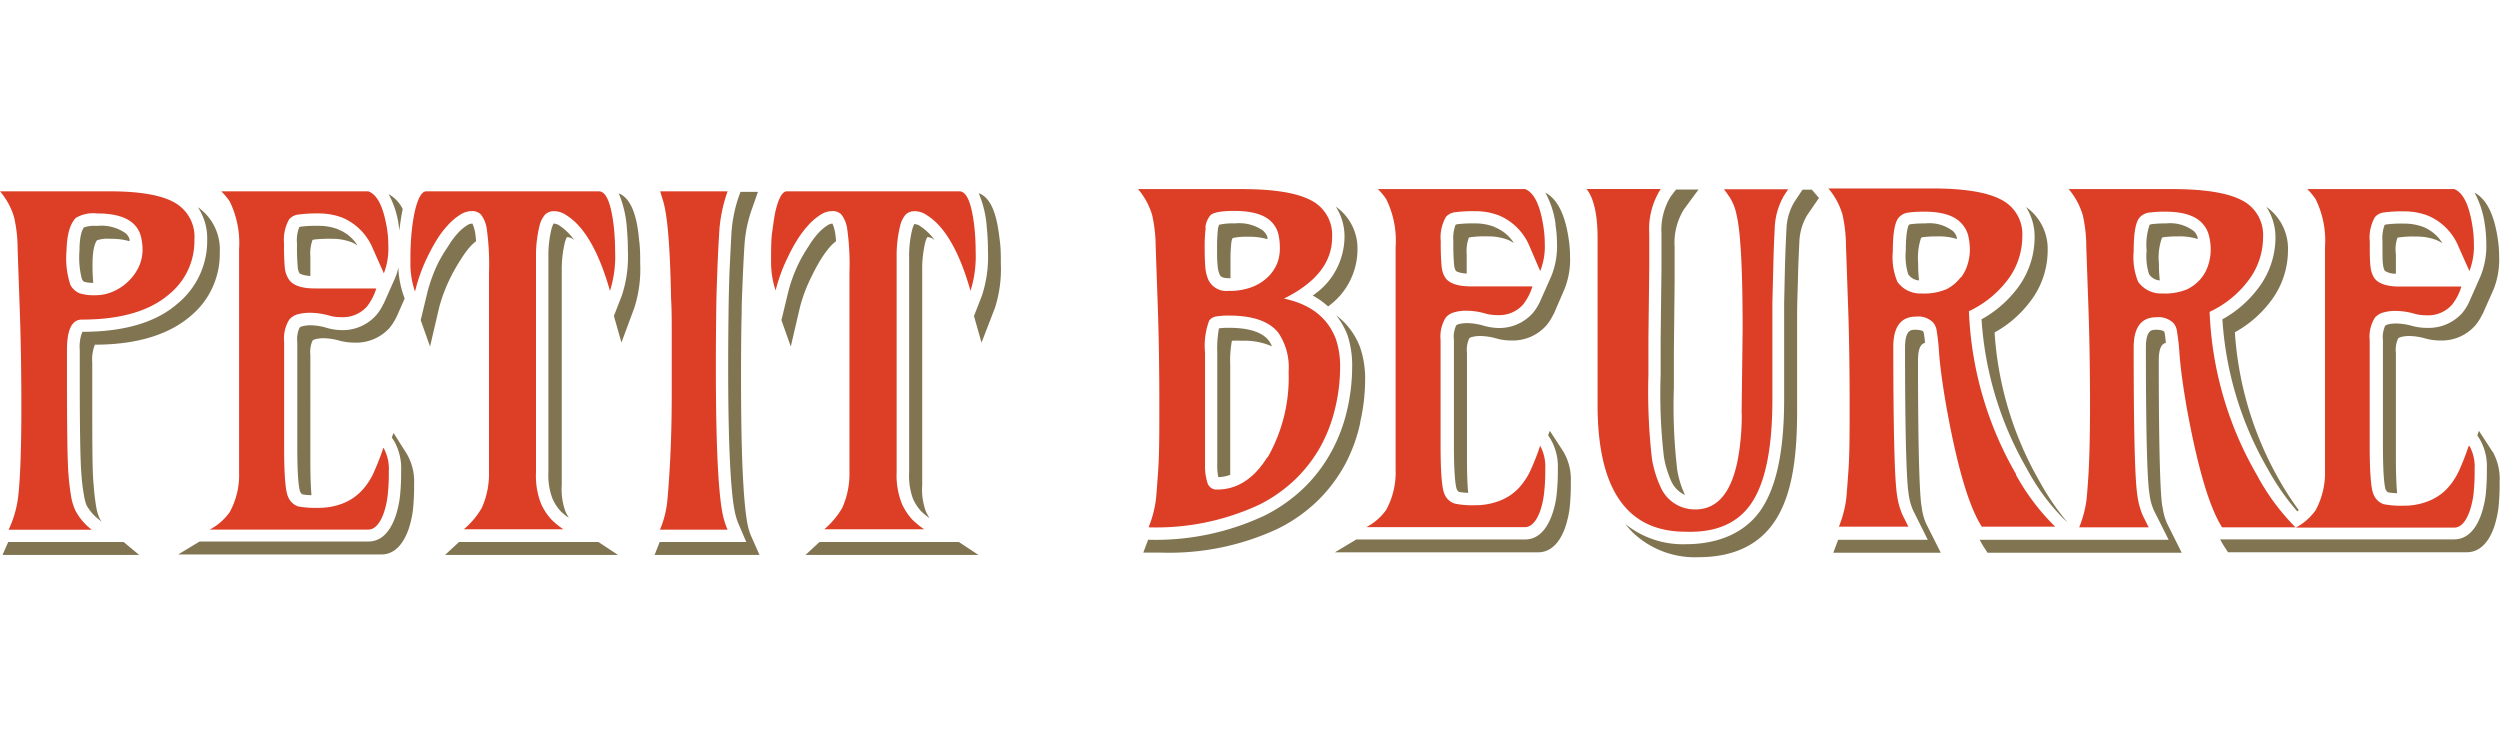 <svg id="Слой_1" data-name="Слой 1" xmlns="http://www.w3.org/2000/svg" viewBox="0 0 268 80"><defs><style>.cls-1{fill:#807451;}.cls-2{fill:#dc3e26;}</style></defs><path class="cls-1" d="M9.89,38.89v3c0,5.43,0,8.82.15,10.07a22.44,22.44,0,0,0,.3,2.53,4.72,4.72,0,0,0,.33,1.06,3,3,0,0,0,.23.39l-.21-.18a5,5,0,0,1-1.41-1.59A5.21,5.21,0,0,1,9,53.09a21.12,21.12,0,0,1-.29-2.53c-.1-1.24-.16-4.63-.16-10.07v-3a4.23,4.23,0,0,1,.28-1.92c4.47,0,7.93-1,10.26-3.07a8.67,8.67,0,0,0,3.12-6.82,6,6,0,0,0-1-3.47,5.53,5.53,0,0,1,2.35,4.86,8.63,8.63,0,0,1-3.13,6.81c-2.33,2-5.78,3.07-10.26,3.07A4.36,4.36,0,0,0,9.89,38.89ZM42.5,34l.88-2-.11-.31a10.38,10.38,0,0,1-.57-3,6.18,6.18,0,0,1-.37,1.17l-1.22,2.74,0-.05a5.09,5.09,0,0,1-.79,1.25,4.81,4.81,0,0,1-3.72,1.59A6.22,6.22,0,0,1,35,35.14a6.24,6.24,0,0,0-1.64-.27,3.48,3.48,0,0,0-1,.12.56.56,0,0,0-.25.14,2.91,2.91,0,0,0-.24,1.55V48c0,3.78.25,4.57.3,4.69a1,1,0,0,0,.22.3,5.38,5.38,0,0,0,1,.09c-.06-.68-.12-1.82-.12-3.69V38.06a3,3,0,0,1,.23-1.54.51.51,0,0,1,.26-.14,3.08,3.08,0,0,1,1-.12,6.55,6.55,0,0,1,1.64.26,6.28,6.28,0,0,0,1.63.21,4.81,4.81,0,0,0,3.73-1.58,5.88,5.88,0,0,0,.78-1.25ZM97.87,53.46a5,5,0,0,0,.85,1.32,6.53,6.53,0,0,0,.92.76,7,7,0,0,1-.38-.7,6.74,6.74,0,0,1-.4-2.84V45.12l0-7.25V29a12.37,12.37,0,0,1,.32-3,3,3,0,0,1,.22-.58h.08a1.17,1.17,0,0,1,.58.22l.13.1a5.71,5.71,0,0,0-1.52-1.48,1.08,1.08,0,0,0-.58-.23H98a4.55,4.55,0,0,0-.21.57,11.93,11.93,0,0,0-.33,3.05v8.89l0,7.24v6.88A7,7,0,0,0,97.87,53.46Zm-38.64,0a5,5,0,0,0,.85,1.32,5.7,5.7,0,0,0,.91.73,4.9,4.9,0,0,1-.37-.67,6.92,6.92,0,0,1-.4-2.84V45.12l0-7.25V29a12.31,12.31,0,0,1,.33-3,3,3,0,0,1,.22-.58h.08a1.17,1.17,0,0,1,.58.22.69.69,0,0,1,.13.11A5.73,5.73,0,0,0,60,24.2a1.14,1.14,0,0,0-.59-.23h-.08a4.55,4.55,0,0,0-.21.57,11.93,11.93,0,0,0-.33,3.05v8.89l0,7.24v6.88A7,7,0,0,0,59.23,53.46ZM13.46,25a4.49,4.49,0,0,0-3.07-.78A3.34,3.34,0,0,0,9,24.38c-.06.07-.48.6-.48,2.5a9.06,9.06,0,0,0,.25,3A.77.77,0,0,0,9,30.2a3.27,3.27,0,0,0,1,.12,19.82,19.82,0,0,1-.08-2.05c0-1.9.42-2.44.48-2.51a3.42,3.42,0,0,1,1.4-.16,7.16,7.16,0,0,1,2.09.26c0-.07,0-.15,0-.22A1.38,1.38,0,0,0,13.46,25Zm91.46-4.28a11.36,11.36,0,0,1,.87,3.74c.08.81.12,1.64.12,2.48a13.41,13.41,0,0,1-.64,4.73l-.86,2.21.81,2.85L106.66,33a13.62,13.62,0,0,0,.63-4.72c0-.84,0-1.67-.11-2.48C107,24.43,106.71,21.35,104.92,20.71ZM87.85,58.1l-1.5,1.39h18.54l-2.1-1.39Zm-.79-28.58A17.84,17.84,0,0,1,88,27.8a10.41,10.41,0,0,1,1-1.37,5.35,5.35,0,0,1,.62-.57,7,7,0,0,0-.13-1.1,4,4,0,0,0-.25-.79h0a1.11,1.11,0,0,0-.57.21,4.86,4.86,0,0,0-1,.87,9.06,9.06,0,0,0-1,1.37,16.85,16.85,0,0,0-1,1.71,16,16,0,0,0-1.22,3.36l-.68,2.83,1,2.83,1-4.28A16.73,16.73,0,0,1,87.06,29.52Zm-44.3-5.23.06.41a22.21,22.21,0,0,1,.35-2.29,3.68,3.68,0,0,0-1.51-1.6A9.7,9.7,0,0,1,42.76,24.29ZM.88,58.1.27,59.49H14.92L13.25,58.1Zm79.39-1.35c-.38-1.31-.83-5.15-.83-16.08,0-2.17,0-4.59.07-7.22,0-1.13.06-2.22.1-3.28s.1-2.31.19-3.77a14.25,14.25,0,0,1,.83-4.06l.62-1.77H79.38l-.14.38A15,15,0,0,0,78.41,25c-.08,1.47-.14,2.73-.19,3.78s-.07,2.14-.1,3.27q-.06,4-.06,7.22c0,10.93.45,14.78.83,16.08a5.76,5.76,0,0,0,.31.88L80,58.1H70.72l-.55,1.39H81.42l-.83-1.87A5.69,5.69,0,0,1,80.27,56.75Zm-44-32.16a5.77,5.77,0,0,0-2.15-.38,12.66,12.66,0,0,0-1.88.09.52.52,0,0,0-.16.05,3.83,3.83,0,0,0-.24,1.77,23.67,23.67,0,0,0,.08,2.53,1.47,1.47,0,0,0,.18.63c.06.09.42.25,1.17.31,0-.41,0-1,0-2.09a4.29,4.29,0,0,1,.23-1.77.69.69,0,0,1,.17-.05,13.41,13.41,0,0,1,1.88-.08,5.81,5.81,0,0,1,2.15.37,3.74,3.74,0,0,1,.62.34A4.2,4.2,0,0,0,36.23,24.59Zm5.92,21.82L42,46.9l.25.38A6,6,0,0,1,43,50.54a23,23,0,0,1-.14,2.81,11,11,0,0,1-.46,2c-.78,2.24-2,2.7-2.91,2.7H21.4l-2.3,1.39H40.88c.9,0,2.13-.47,2.92-2.71a10.92,10.92,0,0,0,.46-2,23.51,23.51,0,0,0,.13-2.81,5.85,5.85,0,0,0-.78-3.26Zm24.13-25.7a11.66,11.66,0,0,1,.88,3.74c.07.81.11,1.64.11,2.48a13.41,13.41,0,0,1-.64,4.73l-.86,2.21.81,2.85L68,33a13.62,13.62,0,0,0,.63-4.72c0-.84,0-1.67-.11-2.48C68.39,24.43,68.07,21.35,66.28,20.71ZM48.41,29.52a18,18,0,0,1,1-1.72,9.57,9.57,0,0,1,1-1.37,5.35,5.35,0,0,1,.62-.57,7,7,0,0,0-.13-1.1,4.88,4.88,0,0,0-.25-.79h-.05a1.11,1.11,0,0,0-.57.21,4.86,4.86,0,0,0-1,.87,8.44,8.44,0,0,0-1,1.37A16.85,16.85,0,0,0,47,28.13a16.53,16.53,0,0,0-1.22,3.36l-.68,2.83,1,2.83,1-4.28A17.31,17.31,0,0,1,48.41,29.52Zm.8,28.58-1.5,1.39H66.25l-2.1-1.39Z"/><path class="cls-2" d="M8.77,34.26q6.25,0,9.4-2.75a7.34,7.34,0,0,0,2.67-5.81,4.2,4.2,0,0,0-2.25-4.05q-2.11-1.14-6.86-1.14H0a7.65,7.65,0,0,1,1.51,2.77,15.45,15.45,0,0,1,.38,3.44l.23,6.52q.17,4.71.17,10.43c0,3.14-.06,5.65-.17,7.51C2.06,52.1,2,53,1.87,53.79a11.44,11.44,0,0,1-.95,3H9.84a6.17,6.17,0,0,1-1.76-2.07,6,6,0,0,1-.43-1.35,25,25,0,0,1-.32-2.69q-.15-1.94-.15-10.18v-3C7.18,35.34,7.71,34.26,8.77,34.26ZM8.14,23.35a3.66,3.66,0,0,1,2.25-.47c1.9,0,3.24.4,4,1.19a2.76,2.76,0,0,1,.71,1.25,5.8,5.8,0,0,1,.18,1.44A4.48,4.48,0,0,1,15,28.32a5.12,5.12,0,0,1-1,1.59,5.39,5.39,0,0,1-1.66,1.24,4.72,4.72,0,0,1-2.12.5,5.26,5.26,0,0,1-1.67-.2,2,2,0,0,1-1-.9,9.12,9.12,0,0,1-.42-3.67C7.18,25.13,7.5,24,8.14,23.35ZM41.11,48a4.65,4.65,0,0,1,.57,2.53,20.37,20.37,0,0,1-.13,2.64,8.91,8.91,0,0,1-.4,1.79c-.42,1.2-1,1.81-1.66,1.81h-17a6.12,6.12,0,0,0,2.14-1.88,8.3,8.3,0,0,0,1-4.27c0-4.21,0-8,0-11.44V26.72a10.18,10.18,0,0,0-1-5.12,7,7,0,0,0-.91-1.09H39.49c1,.38,1.61,1.71,2,4a13.24,13.24,0,0,1,.14,1.85,7.41,7.41,0,0,1-.48,2.94L40,26.72a6.15,6.15,0,0,0-3.25-3.37,7.19,7.19,0,0,0-2.65-.47A14.3,14.3,0,0,0,32,23a1.5,1.5,0,0,0-1,.51,4.4,4.4,0,0,0-.55,2.62,26.15,26.15,0,0,0,.09,2.67A2.71,2.71,0,0,0,31,30c.44.61,1.35.92,2.75.92h6.59a6.12,6.12,0,0,1-1,1.94A3.47,3.47,0,0,1,36.58,34a4.45,4.45,0,0,1-1.28-.17,8,8,0,0,0-2-.3,5.05,5.05,0,0,0-1.42.17,1.85,1.85,0,0,0-.87.56,3.84,3.84,0,0,0-.55,2.4V48c0,3,.15,4.73.44,5.29a1.76,1.76,0,0,0,1.07,1,10.2,10.2,0,0,0,2.1.15,7.13,7.13,0,0,0,2.67-.47,5.61,5.61,0,0,0,2-1.33,7,7,0,0,0,1.33-2c.35-.79.7-1.64,1-2.57m3.41-16.83A9.36,9.36,0,0,1,44,27.93a28.56,28.56,0,0,1,.13-3.07,19.59,19.59,0,0,1,.33-2.17c.34-1.45.75-2.18,1.24-2.18H64.2c.81,0,1.35,1.36,1.63,4.08.07.76.11,1.54.11,2.34a12.27,12.27,0,0,1-.55,4.25q-1.8-6.33-4.68-8.11a2.28,2.28,0,0,0-1.28-.43,1.3,1.3,0,0,0-1,.37,2.76,2.76,0,0,0-.59,1.18,13.43,13.43,0,0,0-.38,3.41v8.89l0,7.25v6.87A8.22,8.22,0,0,0,58,54a6.34,6.34,0,0,0,1.09,1.67,8.44,8.44,0,0,0,1.31,1.07H49.72a8.6,8.6,0,0,0,1.93-2.3,8.91,8.91,0,0,0,.77-3.87V29.26a27.33,27.33,0,0,0-.25-4.8A3.27,3.27,0,0,0,51.56,23a1.3,1.3,0,0,0-1-.37,2.34,2.34,0,0,0-1.28.42A6.3,6.3,0,0,0,48,24.15a10.27,10.27,0,0,0-1.18,1.56,20.54,20.54,0,0,0-1,1.84,17.56,17.56,0,0,0-1.31,3.63M78,20.51a15.74,15.74,0,0,0-.9,4.42c-.09,1.48-.15,2.75-.19,3.81s-.08,2.15-.11,3.29q-.06,4-.06,7.25,0,13.42.88,16.45A7.38,7.38,0,0,0,78,56.78H70.75a10.67,10.67,0,0,0,.77-2.92c.09-.87.16-1.9.24-3.11.16-2.48.25-5.34.25-8.58s0-5.45,0-6.64,0-2.36-.07-3.5q-.15-8.33-.88-10.57l-.29-.95Zm5.16,10.67a9.61,9.61,0,0,1-.5-3.25c0-1.25,0-2.27.12-3.07s.2-1.52.34-2.17c.34-1.45.75-2.18,1.24-2.18h18.49c.81,0,1.35,1.36,1.63,4.08.07.76.11,1.54.11,2.34a12.52,12.52,0,0,1-.55,4.25q-1.8-6.33-4.68-8.11a2.28,2.28,0,0,0-1.28-.43,1.34,1.34,0,0,0-1,.37,2.88,2.88,0,0,0-.58,1.18,13.43,13.43,0,0,0-.38,3.41v8.89l0,7.25v6.87A8.22,8.22,0,0,0,96.68,54a6.34,6.34,0,0,0,1.09,1.67,8.44,8.44,0,0,0,1.31,1.07H88.36a8.8,8.8,0,0,0,1.93-2.3,8.91,8.91,0,0,0,.77-3.87V29.26a27.33,27.33,0,0,0-.25-4.8A3.27,3.27,0,0,0,90.2,23a1.3,1.3,0,0,0-1-.37,2.34,2.34,0,0,0-1.28.42,6.3,6.3,0,0,0-1.27,1.09,11,11,0,0,0-1.18,1.56,18.23,18.23,0,0,0-1,1.84,17.67,17.67,0,0,0-1.33,3.63"/><path class="cls-1" d="M143.2,22.15a5.48,5.48,0,0,1,2.32,4.7,7.53,7.53,0,0,1-3.15,6,8.6,8.6,0,0,0-1.65-1.17,7.61,7.61,0,0,0,3.41-6.22A5.93,5.93,0,0,0,143.2,22.15Zm-12.59,29a3.83,3.83,0,0,0,1.27-.25l0-11.79a11.43,11.43,0,0,1,.18-2.58,9.91,9.91,0,0,1,1.07,0,7.32,7.32,0,0,1,3.23.6,3.18,3.18,0,0,0-.38-.66c-.71-.88-2.14-1.33-4.24-1.33a7.39,7.39,0,0,0-1.07.06,12.05,12.05,0,0,0-.18,2.57l0,12A5.89,5.89,0,0,0,130.61,51.17Zm4.81-26.42a4.52,4.52,0,0,0-3.07-.78,6.59,6.59,0,0,0-1.65.14,1.53,1.53,0,0,0-.14.48,18.56,18.56,0,0,0-.09,1.9c0,.81,0,1.49.06,2a2.67,2.67,0,0,0,.21.94c.07.16.18.41.95.41l.22,0c0-.52,0-1.17,0-1.95A16.06,16.06,0,0,1,132,26a1.39,1.39,0,0,1,.14-.48,6.59,6.59,0,0,1,1.65-.14,7,7,0,0,1,2.08.26,1.8,1.8,0,0,0,0-.22A1.55,1.55,0,0,0,135.42,24.75Zm24.81-.4a5.73,5.73,0,0,0-2.15-.38,12.36,12.36,0,0,0-1.87.09.69.69,0,0,0-.17.05,4,4,0,0,0-.24,1.77,23.67,23.67,0,0,0,.08,2.53,1.47,1.47,0,0,0,.18.63c.06.09.42.26,1.17.31,0-.41,0-1,0-2.08a4.18,4.18,0,0,1,.23-1.77,1,1,0,0,1,.17-.05,11.29,11.29,0,0,1,1.88-.09,6,6,0,0,1,2.15.37,6.31,6.31,0,0,1,.63.34A4.38,4.38,0,0,0,160.23,24.35Zm45.49,5.71a14.26,14.26,0,0,1-.09-1.79,6.69,6.69,0,0,1,.31-2.75.46.46,0,0,1,.24-.08,12.09,12.09,0,0,1,1.54-.08,6.68,6.68,0,0,1,2.07.28.31.31,0,0,1,0-.1,1.61,1.61,0,0,0-.4-.72,4.15,4.15,0,0,0-3-.85,12.32,12.32,0,0,0-1.54.08.4.4,0,0,0-.23.09s-.32.51-.32,2.75a6.55,6.55,0,0,0,.26,2.53A1.52,1.52,0,0,0,205.72,30.06Zm51.12-.72c0-.4,0-1,0-2.07A3.83,3.83,0,0,1,257,25.5a.36.36,0,0,1,.17-.05,11,11,0,0,1,1.87-.09,5.94,5.94,0,0,1,2.15.37,6.48,6.48,0,0,1,.64.34,4.38,4.38,0,0,0-2-1.72,5.8,5.8,0,0,0-2.15-.38,12.66,12.66,0,0,0-1.88.09l-.17.05a4.18,4.18,0,0,0-.23,1.77c0,1.53,0,2.22.07,2.53a1.43,1.43,0,0,0,.19.63h0A2.12,2.12,0,0,0,256.84,29.34Zm-12.91-3.88A9,9,0,0,1,242,31a12,12,0,0,1-3.76,3.23,36.64,36.64,0,0,0,4.84,16,25.84,25.84,0,0,0,3.19,4.59l.16-.13a31.57,31.57,0,0,1-2-3.07,36.69,36.69,0,0,1-4.85-16,12.1,12.1,0,0,0,3.77-3.24,9,9,0,0,0,1.92-5.51,5.48,5.48,0,0,0-2.32-4.7A5.91,5.91,0,0,1,243.93,25.46Zm-12.4,4.6a14.26,14.26,0,0,1-.09-1.79,6.27,6.27,0,0,1,.32-2.75.4.4,0,0,1,.23-.08,12.32,12.32,0,0,1,1.54-.08,6.63,6.63,0,0,1,2.07.28s0-.06,0-.1a1.59,1.59,0,0,0-.39-.72,4.18,4.18,0,0,0-3-.85,12.38,12.38,0,0,0-1.55.08.46.46,0,0,0-.23.09,6.63,6.63,0,0,0-.31,2.75,6.36,6.36,0,0,0,.26,2.53A1.51,1.51,0,0,0,231.53,30.06Zm34.84-6a14.61,14.61,0,0,1,.16,2.05,8.56,8.56,0,0,1-.6,3.48l-1.21,2.74,0,0a5.37,5.37,0,0,1-.78,1.26,4.84,4.84,0,0,1-3.72,1.58,6.17,6.17,0,0,1-1.63-.21,6.69,6.69,0,0,0-1.65-.26,3.52,3.52,0,0,0-1,.11.68.68,0,0,0-.26.15,3,3,0,0,0-.23,1.54v11.3c0,3.78.24,4.57.29,4.69a.91.91,0,0,0,.23.3,6,6,0,0,0,1,.1c-.06-.69-.13-1.83-.13-3.7V37.82a2.88,2.88,0,0,1,.24-1.54.6.6,0,0,1,.26-.14,3.4,3.4,0,0,1,1-.12,6.62,6.62,0,0,1,1.64.26,5.88,5.88,0,0,0,1.63.22,4.78,4.78,0,0,0,3.72-1.59,5.29,5.29,0,0,0,.79-1.25l0,.05L267.32,31a8.64,8.64,0,0,0,.59-3.48,13.06,13.06,0,0,0-.16-2c-.4-2.6-1.22-4.19-2.48-4.87A9.9,9.9,0,0,1,266.37,24.05Zm-48.26,1.41A9.08,9.08,0,0,1,216.19,31a12.19,12.19,0,0,1-3.77,3.23,36.69,36.69,0,0,0,4.85,16,22.86,22.86,0,0,0,3.91,5.34l.48.45v0a26.13,26.13,0,0,1-3-4.38,36.68,36.68,0,0,1-4.84-16,12.06,12.06,0,0,0,3.76-3.24,9,9,0,0,0,1.93-5.51,5.49,5.49,0,0,0-2.32-4.7A5.93,5.93,0,0,1,218.11,25.46Zm-39-4.4a6.83,6.83,0,0,0-1,4c0,1.21,0,2.44,0,3.71l-.09,7.59c0,1.24,0,2.52,0,3.85a59.13,59.13,0,0,0,.35,8.78,10.93,10.93,0,0,0,.8,2.63,3,3,0,0,0,1.43,1.44s0,0,0-.06a10,10,0,0,1-.8-2.62,58.31,58.31,0,0,1-.36-8.79c0-1.32,0-2.6,0-3.85l.08-7.58c0-1.27,0-2.51,0-3.71a6.76,6.76,0,0,1,1-4l1.56-2.12h-2.41Zm-12.37,3a13.28,13.28,0,0,1,.17,2.05,8.56,8.56,0,0,1-.6,3.48l-1.22,2.75,0,0a5.5,5.5,0,0,1-.79,1.25,4.81,4.81,0,0,1-3.72,1.58A6.28,6.28,0,0,1,159,34.9a6.62,6.62,0,0,0-1.64-.26,3.52,3.52,0,0,0-1,.11.72.72,0,0,0-.26.14,2.91,2.91,0,0,0-.24,1.55v11.3c0,3.78.25,4.57.3,4.69a.78.78,0,0,0,.23.3,6,6,0,0,0,1,.1c-.07-.69-.13-1.83-.13-3.7V37.82a2.88,2.88,0,0,1,.24-1.54.56.56,0,0,1,.25-.14,3.4,3.4,0,0,1,1-.12,6.69,6.69,0,0,1,1.65.26,5.78,5.78,0,0,0,1.63.22,4.81,4.81,0,0,0,3.72-1.59,5.29,5.29,0,0,0,.79-1.25l0,.05L167.71,31a8.46,8.46,0,0,0,.6-3.48,13.06,13.06,0,0,0-.16-2c-.4-2.6-1.22-4.19-2.49-4.87A9.7,9.7,0,0,1,166.76,24.05Zm-.6,22.13-.18.48.25.39A5.9,5.9,0,0,1,167,50.3a23.26,23.26,0,0,1-.14,2.82,9.67,9.67,0,0,1-.46,2c-.78,2.24-2,2.71-2.91,2.71H145.4l-2.3,1.38h21.78c.9,0,2.14-.47,2.92-2.7a11,11,0,0,0,.46-2,23.51,23.51,0,0,0,.13-2.81,5.87,5.87,0,0,0-.78-3.26Zm-20.33-.92a20.42,20.42,0,0,0,.53-4.41,10.44,10.44,0,0,0-.51-3.54,7.64,7.64,0,0,0-2.59-3.51,8.17,8.17,0,0,1,1.21,2.12,10.5,10.5,0,0,1,.5,3.54,20.37,20.37,0,0,1-.52,4.41,17.45,17.45,0,0,1-1.69,4.52,16.31,16.31,0,0,1-2.93,3.88,17,17,0,0,1-4.25,3,27.43,27.43,0,0,1-12.48,2.59h0l-.52,1.38h1.92A27.49,27.49,0,0,0,137,56.67a16.82,16.82,0,0,0,4.26-3,16.37,16.37,0,0,0,2.93-3.88A17.22,17.22,0,0,0,145.83,45.26Zm49.1-24.13-.68-.8h-1l-.89,1.34a6.11,6.11,0,0,0-.83,2.87c-.07,1.3-.12,2.62-.16,3.95l-.09,4q0,3.32,0,7.43v2.89c0,5.42-.79,9.25-2.4,11.71s-4.45,3.82-8.16,3.82a9.81,9.81,0,0,1-6.47-2.17,11,11,0,0,0,.77.88,9.63,9.63,0,0,0,7.08,2.68c3.72,0,6.46-1.29,8.16-3.83s2.41-6.28,2.41-11.7V41.31c0-2.74,0-5.23,0-7.44,0-1.33.06-2.66.09-4s.09-2.64.15-3.94a6.08,6.08,0,0,1,.84-2.87L195,21.21Zm72.29,27.3-1.46-2.25-.17.49.24.38a5.81,5.81,0,0,1,.78,3.25,23.51,23.51,0,0,1-.13,2.81,11,11,0,0,1-.46,2c-.78,2.24-2,2.71-2.92,2.71H238c.15.27.29.54.45.78l.39.6h25.61c.9,0,2.13-.47,2.92-2.7a11.89,11.89,0,0,0,.46-2,23.51,23.51,0,0,0,.13-2.81A6,6,0,0,0,267.22,48.43Zm-35.4,5.86c-.17-1-.38-4.6-.38-15.64,0-1.46.38-1.81.76-1.89-.08-.79-.12-1-.13-1.06a.45.45,0,0,0-.08-.18s-.2-.17-.83-.17c-.47,0-1.1,0-1.1,1.92,0,11,.2,14.59.38,15.64a6.13,6.13,0,0,0,.46,1.77l1.6,3.19H212.22c.15.27.3.54.45.78l.39.6h20.82l-1.59-3.18A6.47,6.47,0,0,1,231.82,54.29Zm-25.81,0c-.17-1-.38-4.6-.38-15.64,0-1.46.37-1.81.75-1.89a9.08,9.08,0,0,0-.13-1.06.6.6,0,0,0-.07-.18s-.2-.17-.83-.17c-.47,0-1.11,0-1.11,1.92,0,11,.21,14.6.38,15.64a6.35,6.35,0,0,0,.47,1.77l1.59,3.19h-9.61l-.52,1.38h11.52l-1.6-3.18A6.25,6.25,0,0,1,206,54.29Z"/><path class="cls-2" d="M143.22,36.39q-1.29-3.48-5.58-4.38,5.16-2.56,5.16-6.55a4.15,4.15,0,0,0-2.39-4.05q-2.26-1.14-7.34-1.14H122a7.7,7.7,0,0,1,1.51,2.78,15.88,15.88,0,0,1,.38,3.43l.23,6.52c.11,3.15.16,6.62.16,10.43,0,3.14,0,5.65-.16,7.51-.06.92-.13,1.78-.2,2.59a12.36,12.36,0,0,1-.79,3A26.19,26.19,0,0,0,135,54.1a15.68,15.68,0,0,0,3.92-2.78,15.15,15.15,0,0,0,2.7-3.56,16.39,16.39,0,0,0,1.55-4.18,18.89,18.89,0,0,0,.49-4.12A9.22,9.22,0,0,0,143.22,36.39Zm-14-12a2.37,2.37,0,0,1,.52-1.29c.28-.32,1.14-.49,2.58-.49,1.91,0,3.25.4,4,1.19a2.85,2.85,0,0,1,.71,1.25,6.31,6.31,0,0,1,.17,1.41A4.78,4.78,0,0,1,137,28a4.31,4.31,0,0,1-.91,1.52,5,5,0,0,1-1.7,1.18,6.54,6.54,0,0,1-2.69.48A2.12,2.12,0,0,1,129.54,30a4,4,0,0,1-.33-1.42c-.05-.55-.07-1.26-.07-2.11A16.52,16.52,0,0,1,129.25,24.42Zm6.63,24.63q-2.16,3.47-5.4,3.46a1,1,0,0,1-1-.69,5.89,5.89,0,0,1-.27-2l0-12a7.66,7.66,0,0,1,.44-3.41,1.11,1.11,0,0,1,.78-.46,8.14,8.14,0,0,1,1.36-.09c2.54,0,4.29.61,5.27,1.83a6.6,6.6,0,0,1,1.11,4.19A17.24,17.24,0,0,1,135.88,49.05Zm29.23-1.28a4.65,4.65,0,0,1,.57,2.53,20.65,20.65,0,0,1-.13,2.65,9.25,9.25,0,0,1-.39,1.79c-.42,1.2-1,1.8-1.66,1.8h-17a6,6,0,0,0,2.14-1.87,8.35,8.35,0,0,0,1-4.27q0-6.33,0-11.45V26.48a10.06,10.06,0,0,0-1-5.12,6.94,6.94,0,0,0-.9-1.09H163.5c.95.38,1.6,1.71,1.95,4a11.92,11.92,0,0,1,.15,1.85,7.19,7.19,0,0,1-.49,2.94L164,26.48a6.13,6.13,0,0,0-3.25-3.36,7,7,0,0,0-2.65-.48,14.39,14.39,0,0,0-2.1.11,1.53,1.53,0,0,0-1,.51,4.4,4.4,0,0,0-.55,2.62,26.39,26.39,0,0,0,.09,2.68,2.67,2.67,0,0,0,.4,1.22c.43.61,1.35.92,2.75.92h6.59a6,6,0,0,1-1,1.94,3.42,3.42,0,0,1-2.73,1.14,4.88,4.88,0,0,1-1.28-.16,7.51,7.51,0,0,0-2-.31,4.67,4.67,0,0,0-1.42.18,1.78,1.78,0,0,0-.87.56,3.81,3.81,0,0,0-.55,2.39v11.3c0,3,.15,4.74.45,5.29A1.74,1.74,0,0,0,156,54a9.43,9.43,0,0,0,2.1.16,7.13,7.13,0,0,0,2.67-.48,5.5,5.5,0,0,0,2-1.32,7.21,7.21,0,0,0,1.33-2c.35-.78.7-1.64,1-2.57m21.6-3.39.11-9.1q0-9.55-.64-12.21a5.54,5.54,0,0,0-.7-1.87q-.4-.6-.66-.93h6.88l-.44.67a7.48,7.48,0,0,0-1,3.53c-.07,1.31-.12,2.64-.15,4s-.07,2.68-.1,4q0,3.33,0,7.46v2.89q0,7.66-2.18,11T180.69,57q-9.47,0-9.43-13.72l0-17.76c0-2.49-.39-4.25-1.18-5.26h7.95a8,8,0,0,0-1.23,4.79c0,1.2,0,2.43,0,3.7l-.09,7.58c0,1.25,0,2.54,0,3.87a63.32,63.32,0,0,0,.38,9,12,12,0,0,0,.92,3,4,4,0,0,0,3.74,2.41q3.81,0,4.7-6.3a27.79,27.79,0,0,0,.27-4m29.4,6.52a37.7,37.7,0,0,1-5.05-17.47,11.14,11.14,0,0,0,4.07-3.25,7.73,7.73,0,0,0,1.65-4.72,4.15,4.15,0,0,0-2.39-4.05q-2.26-1.14-7.34-1.14H196a7.7,7.7,0,0,1,1.51,2.78,15.88,15.88,0,0,1,.38,3.43l.23,6.52c.11,3.15.16,6.62.16,10.43,0,3.14,0,5.65-.16,7.51-.06.92-.13,1.78-.2,2.59a12.36,12.36,0,0,1-.79,3h7.45l-.63-1.26a7.87,7.87,0,0,1-.59-2.15q-.39-2.4-.4-15.86c0-2.17.82-3.25,2.44-3.25a2.24,2.24,0,0,1,1.82.62,1.76,1.76,0,0,1,.37.75,24.82,24.82,0,0,1,.29,2.68c.12,1.49.38,3.35.77,5.6q1.74,9.69,3.8,12.87h7.87A23.9,23.9,0,0,1,216.11,50.9Zm-5.93-21.11A4.37,4.37,0,0,1,208.67,31a6.13,6.13,0,0,1-2.67.46,3,3,0,0,1-2.6-1.25,6.8,6.8,0,0,1-.49-3.27c0-1.95.22-3.16.65-3.63a1.6,1.6,0,0,1,1-.52,13.1,13.1,0,0,1,1.73-.1c1.92,0,3.26.43,4,1.28a2.94,2.94,0,0,1,.71,1.32,6.81,6.81,0,0,1,.17,1.49,5.37,5.37,0,0,1-.24,1.55A4.22,4.22,0,0,1,210.18,29.79ZM241.93,50.9a37.71,37.71,0,0,1-5.06-17.47,11,11,0,0,0,4.07-3.25,7.68,7.68,0,0,0,1.66-4.72,4.16,4.16,0,0,0-2.39-4.05c-1.52-.76-4-1.14-7.35-1.14h-11.1a7.7,7.7,0,0,1,1.51,2.78,15.26,15.26,0,0,1,.38,3.43l.23,6.52c.11,3.15.17,6.62.17,10.43,0,3.14-.06,5.65-.17,7.51-.06.92-.12,1.78-.2,2.59a11.92,11.92,0,0,1-.79,3h7.45l-.63-1.26a7.92,7.92,0,0,1-.58-2.15q-.4-2.4-.4-15.86c0-2.17.81-3.25,2.43-3.25a2.28,2.28,0,0,1,1.83.62,1.64,1.64,0,0,1,.36.75,23.67,23.67,0,0,1,.3,2.68c.12,1.49.37,3.35.76,5.6q1.76,9.69,3.8,12.87h7.87A23.89,23.89,0,0,1,241.93,50.9ZM236,29.79A4.57,4.57,0,0,1,234.49,31a6.18,6.18,0,0,1-2.68.46,3,3,0,0,1-2.6-1.25,7,7,0,0,1-.48-3.27c0-1.95.21-3.16.65-3.63a1.6,1.6,0,0,1,1-.52,13.1,13.1,0,0,1,1.73-.1c1.91,0,3.26.43,4,1.28a2.92,2.92,0,0,1,.7,1.32,6.26,6.26,0,0,1,.18,1.49,5.37,5.37,0,0,1-.24,1.55A4.38,4.38,0,0,1,236,29.79Zm28.72,18a4.65,4.65,0,0,1,.56,2.53,23,23,0,0,1-.12,2.65,9.23,9.23,0,0,1-.4,1.79c-.42,1.2-1,1.8-1.66,1.8h-17a6.12,6.12,0,0,0,2.14-1.87,8.46,8.46,0,0,0,1-4.27q0-6.33,0-11.45V26.48a10.06,10.06,0,0,0-1-5.12,6.94,6.94,0,0,0-.9-1.09H263.1c.95.38,1.6,1.71,1.95,4a11.92,11.92,0,0,1,.15,1.85,7.38,7.38,0,0,1-.48,2.94l-1.14-2.56a6.1,6.1,0,0,0-3.25-3.36,6.9,6.9,0,0,0-2.64-.48,14.3,14.3,0,0,0-2.1.11,1.5,1.5,0,0,0-1,.51,4.4,4.4,0,0,0-.55,2.62c0,1.29,0,2.18.08,2.68a2.79,2.79,0,0,0,.4,1.22c.44.61,1.35.92,2.75.92h6.59a5.8,5.8,0,0,1-1,1.94,3.41,3.41,0,0,1-2.72,1.14,4.83,4.83,0,0,1-1.28-.16,7.58,7.58,0,0,0-2-.31,4.65,4.65,0,0,0-1.41.18,1.78,1.78,0,0,0-.87.56,3.81,3.81,0,0,0-.55,2.39v11.3c0,3,.15,4.74.44,5.29a1.76,1.76,0,0,0,1.07,1,9.37,9.37,0,0,0,2.1.16,7,7,0,0,0,2.66-.48,5.54,5.54,0,0,0,2-1.32,7.21,7.21,0,0,0,1.33-2c.35-.78.69-1.64,1-2.57"/></svg>